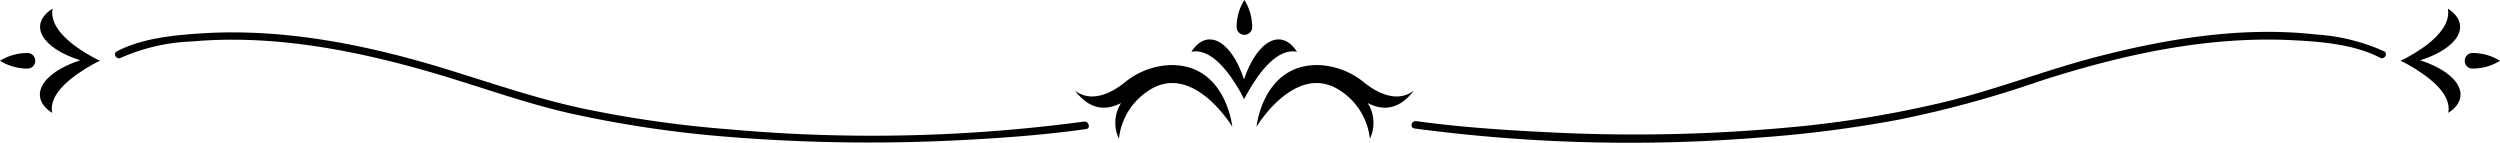 <svg xmlns="http://www.w3.org/2000/svg" width="220.225" height="12.569" viewBox="0 0 220.225 12.569">
  <g id="Group_106" data-name="Group 106" transform="translate(-55.4 -108.8)">
    <g id="Group_102" data-name="Group 102" transform="translate(65.528 108.8)">
      <g id="Group_98" data-name="Group 98" transform="translate(84.564)">
        <g id="Group_97" data-name="Group 97">
          <g id="Group_96" data-name="Group 96" transform="translate(0 5.732)">
            <path id="Path_1940" data-name="Path 1940" d="M360.664,126.136c-1.519,1.177-3.38.114-4.444-.76a6.714,6.714,0,0,0-3.874-1.481c-4.976-.152-5.546,5.432-5.546,5.432s3.191-5.318,6.913-3.456a5.789,5.789,0,0,1,3.077,4.52,3.279,3.279,0,0,0-.19-3.153C357.549,127.731,359.144,128.149,360.664,126.136Z" transform="translate(-330.809 -123.892)"/>
            <path id="Path_1941" data-name="Path 1941" d="M304.7,126.136c1.519,1.177,3.38.114,4.444-.76a6.714,6.714,0,0,1,3.874-1.481c4.976-.152,5.545,5.432,5.545,5.432s-3.191-5.318-6.913-3.456a5.789,5.789,0,0,0-3.077,4.52,3.279,3.279,0,0,1,.19-3.153C307.777,127.731,306.219,128.149,304.7,126.136Z" transform="translate(-304.7 -123.892)"/>
          </g>
          <path id="Path_1942" data-name="Path 1942" d="M341.006,119.029c-1.747-.342-3.342,1.823-4.33,3.57-.114.228-.228.418-.342.608-.076-.19-.19-.38-.3-.608-.988-1.747-2.583-3.912-4.33-3.57,1.367-2.127,3.494-1.026,4.634,2.431C337.511,118,339.638,116.9,341.006,119.029Z" transform="translate(-321.445 -114.471)"/>
          <path id="Path_1943" data-name="Path 1943" d="M342.156,111.269a4.407,4.407,0,0,1,.684-2.469,4.528,4.528,0,0,1,.684,2.469A.69.69,0,0,1,342.156,111.269Z" transform="translate(-327.912 -108.8)"/>
        </g>
      </g>
      <g id="Group_101" data-name="Group 101" transform="translate(0 2.808)">
        <g id="Group_99" data-name="Group 99" transform="translate(114.209)">
          <path id="Path_1944" data-name="Path 1944" d="M383,124.7a142.936,142.936,0,0,0,30.424.8,108.484,108.484,0,0,0,12.155-1.557,95.537,95.537,0,0,0,12.534-3.418c7.065-2.279,14.547-3.95,22.03-3.608,2.545.114,5.621.342,7.938,1.557.38.19.722-.38.342-.57a17.21,17.21,0,0,0-6-1.481c-6.419-.722-12.99.342-19.181,1.937-4.444,1.139-8.7,2.811-13.142,3.912a95.256,95.256,0,0,1-12.686,2.2,148.138,148.138,0,0,1-22.486.57c-3.912-.19-7.938-.456-11.775-.988-.418-.038-.57.57-.152.646Z" transform="translate(-382.748 -116.193)"/>
        </g>
        <g id="Group_100" data-name="Group 100" transform="translate(0 0.043)">
          <path id="Path_1945" data-name="Path 1945" d="M167.425,124.166a140.627,140.627,0,0,1-31.222.684,101.949,101.949,0,0,1-12.686-1.785c-4.368-.912-8.546-2.393-12.8-3.684-6.685-2.013-13.788-3.418-20.815-3-2.507.152-5.432.418-7.673,1.6-.38.19-.038.76.342.57a16.969,16.969,0,0,1,6.267-1.443c6.8-.608,13.712.646,20.207,2.469,4.368,1.215,8.546,2.811,12.99,3.836a101.789,101.789,0,0,0,12.193,1.937,154.933,154.933,0,0,0,22.22.456c3.722-.19,7.483-.456,11.2-.988.38-.076.19-.722-.228-.646Z" transform="translate(-82.064 -116.306)"/>
        </g>
      </g>
    </g>
    <g id="Group_105" data-name="Group 105" transform="translate(55.4 109.56)">
      <g id="Group_103" data-name="Group 103">
        <path id="Path_1946" data-name="Path 1946" d="M65.77,110.8c-.342,1.747,1.823,3.342,3.57,4.292.228.114.418.228.608.3-.19.076-.38.19-.608.3-1.747.988-3.95,2.545-3.608,4.292-2.127-1.367-1.026-3.494,2.469-4.634C64.744,114.256,63.6,112.167,65.77,110.8Z" transform="translate(-61.136 -110.8)"/>
        <path id="Path_1947" data-name="Path 1947" d="M57.907,122.423a4.576,4.576,0,0,1-2.507-.684,4.576,4.576,0,0,1,2.507-.684A.69.69,0,0,1,57.907,122.423Z" transform="translate(-55.4 -117.144)"/>
      </g>
      <g id="Group_104" data-name="Group 104" transform="translate(211.451)">
        <path id="Path_1948" data-name="Path 1948" d="M616.278,110.8c.342,1.747-1.823,3.342-3.57,4.292-.228.114-.418.228-.608.3.19.076.38.19.608.3,1.747.988,3.95,2.545,3.608,4.292,2.127-1.367,1.026-3.494-2.469-4.634C617.3,114.256,618.405,112.167,616.278,110.8Z" transform="translate(-612.1 -110.8)"/>
        <path id="Path_1949" data-name="Path 1949" d="M627.623,122.423a4.576,4.576,0,0,0,2.507-.684,4.576,4.576,0,0,0-2.507-.684A.69.69,0,0,0,627.623,122.423Z" transform="translate(-621.356 -117.144)"/>
      </g>
    </g>
  </g>
</svg>
